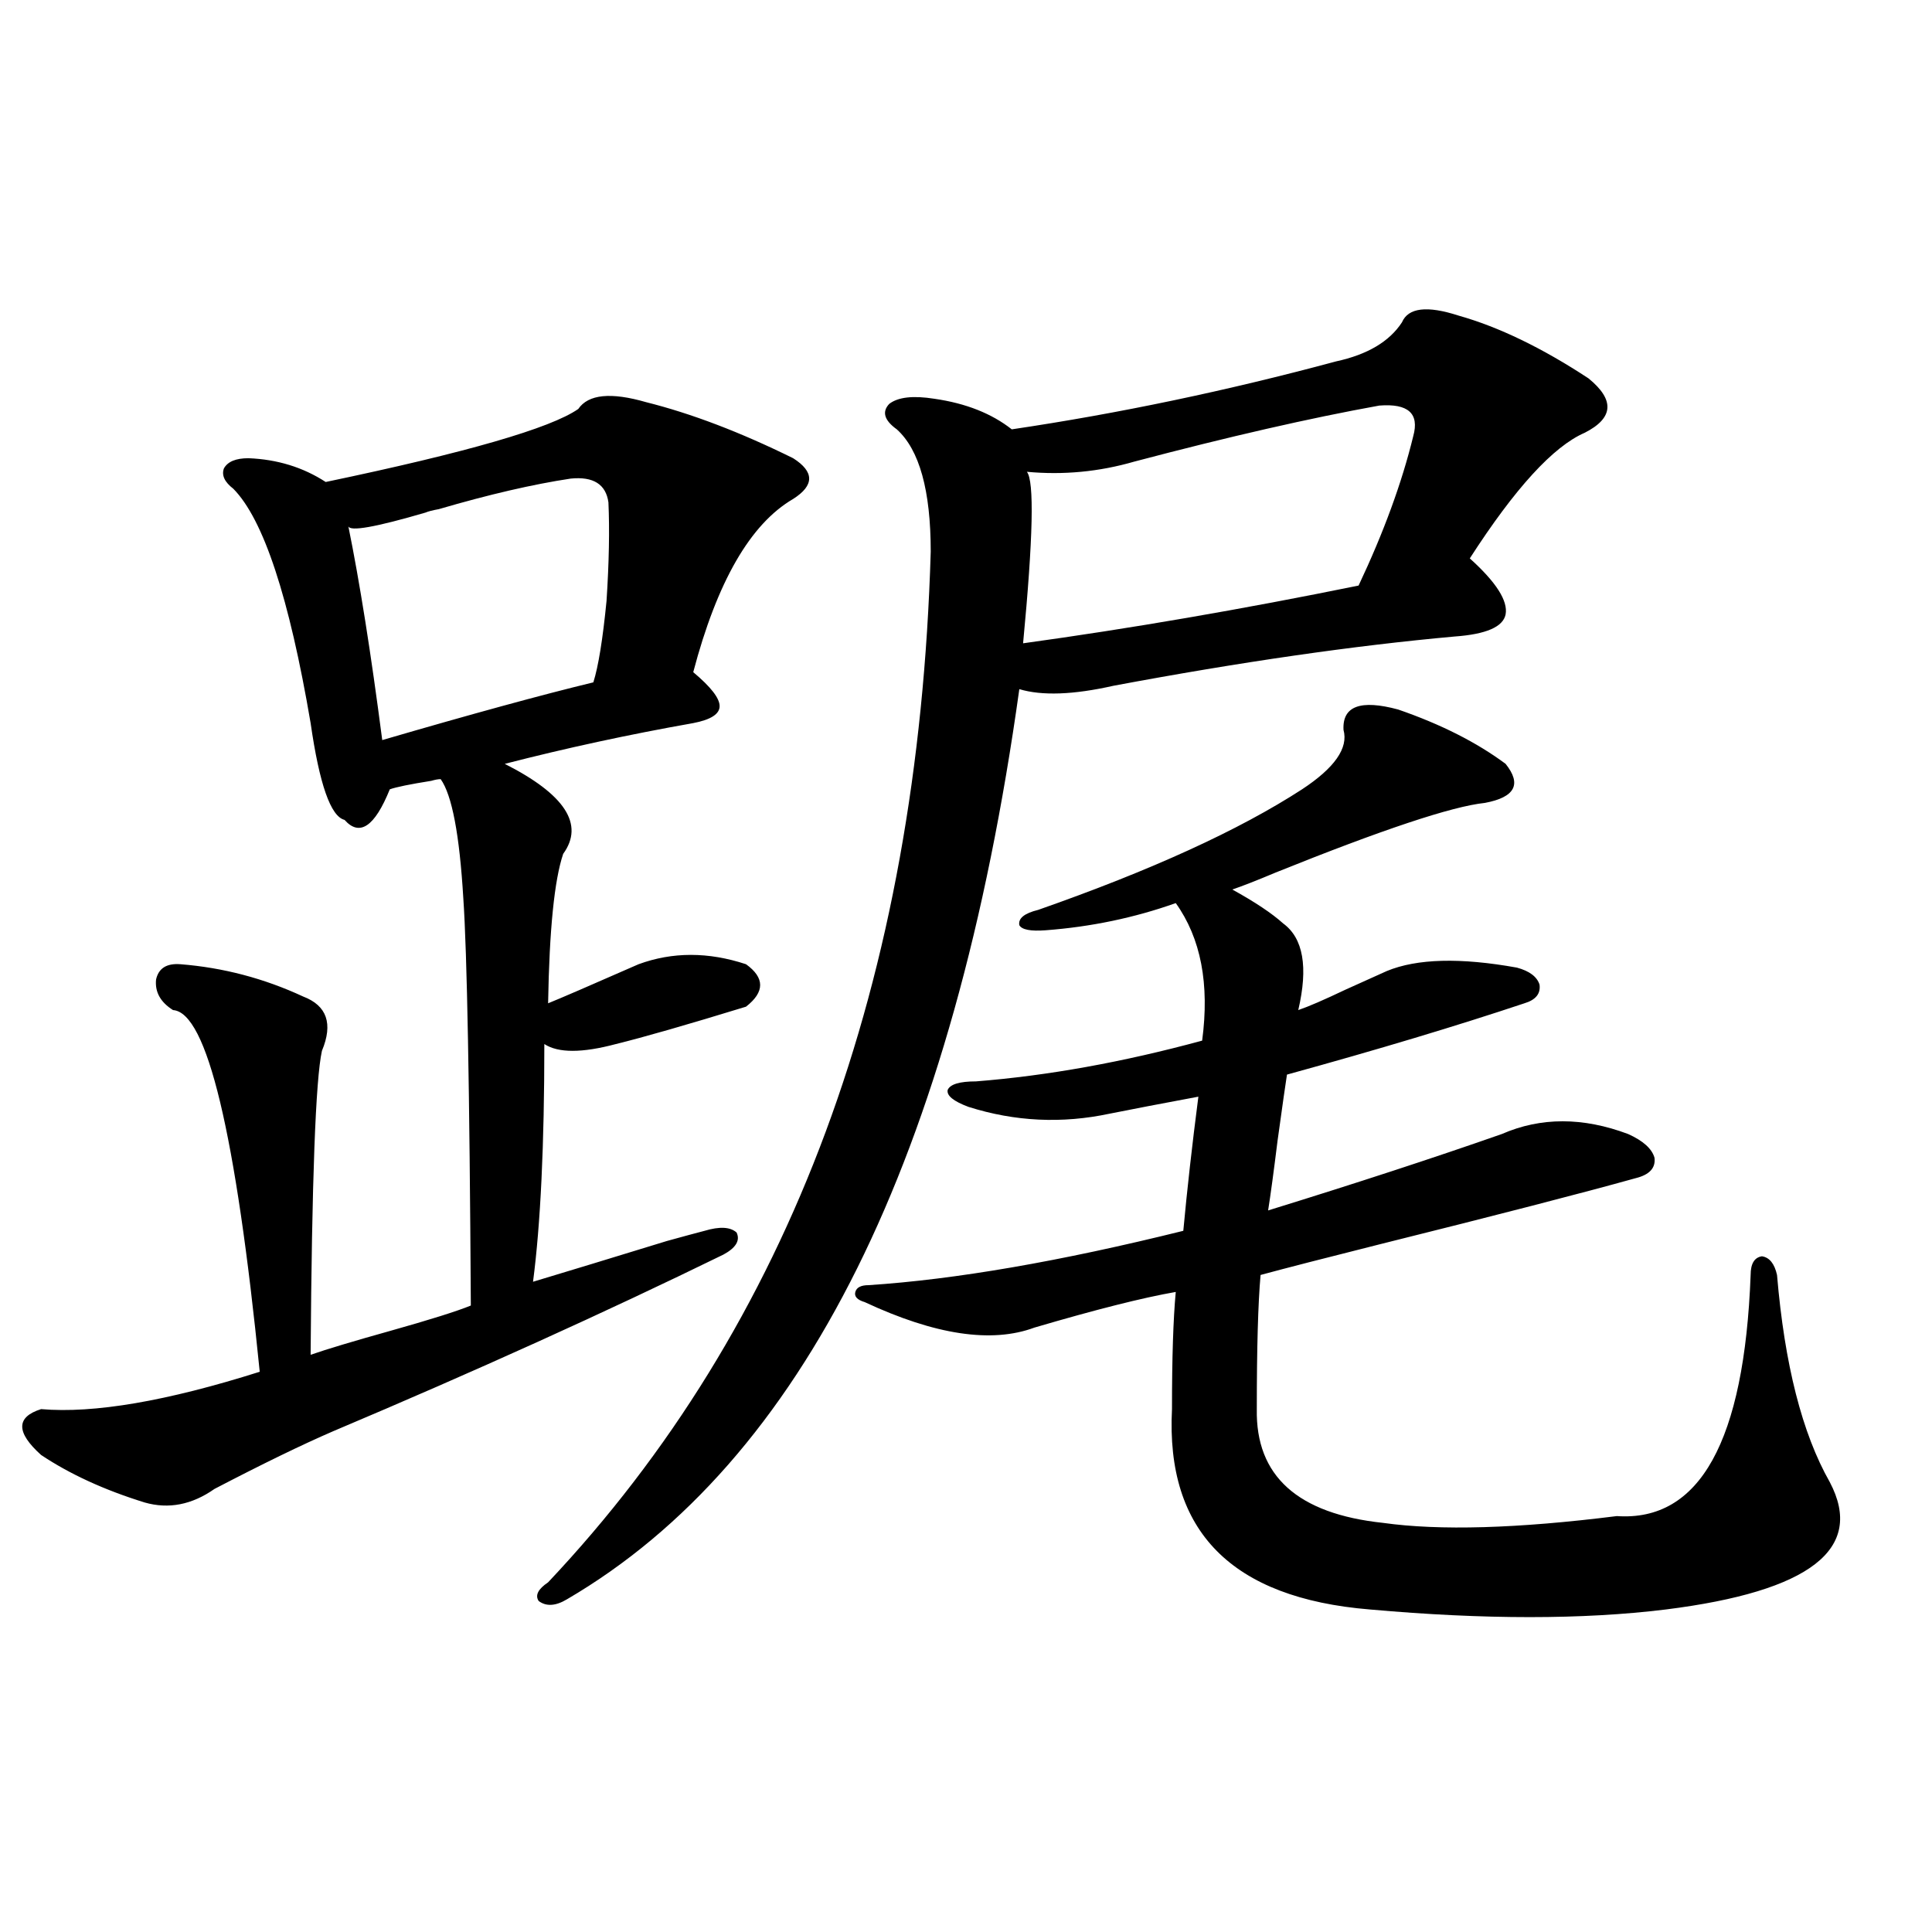 <?xml version="1.0" encoding="utf-8"?>
<!-- Generator: Adobe Illustrator 16.0.0, SVG Export Plug-In . SVG Version: 6.00 Build 0)  -->
<!DOCTYPE svg PUBLIC "-//W3C//DTD SVG 1.1//EN" "http://www.w3.org/Graphics/SVG/1.1/DTD/svg11.dtd">
<svg version="1.1" id="图层_1" xmlns="http://www.w3.org/2000/svg" xmlns:xlink="http://www.w3.org/1999/xlink" x="0px" y="0px"
	 width="1000px" height="1000px" viewBox="0 0 1000 1000" enable-background="new 0 0 1000 1000" xml:space="preserve">
<path d="M334.431,208.164c23.414,5.864,48.779,15.532,76.096,29.004c11.052,7.031,11.052,14.063,0,21.094
	c-22.118,12.896-39.358,42.778-51.706,89.648c9.101,7.622,13.658,13.485,13.658,17.578c0,4.106-4.558,7.031-13.658,8.789
	c-33.17,5.864-65.699,12.896-97.559,21.094c31.219,15.82,41.295,31.353,30.243,46.582c-4.558,13.485-7.164,39.263-7.805,77.344
	c5.854-2.335,21.463-9.077,46.828-20.215c17.561-6.44,36.097-6.44,55.608,0c9.756,7.031,9.756,14.364,0,21.973
	c-30.578,9.38-53.017,15.82-67.315,19.336c-17.561,4.696-29.923,4.696-37.072,0c0,52.157-1.951,93.164-5.854,123.047
	c17.561-5.273,40.64-12.305,69.267-21.094c8.445-2.335,14.954-4.093,19.512-5.273c7.805-2.335,13.323-2.046,16.585,0.879
	c1.951,4.106-0.335,7.91-6.829,11.426c-61.142,29.883-128.457,60.356-201.946,91.406c-16.265,7.031-36.752,17.001-61.462,29.883
	c-11.707,8.212-23.749,10.547-36.097,7.031c-20.822-6.44-38.703-14.64-53.657-24.609c-13.018-11.714-13.018-19.624,0-23.73
	c27.316,2.349,65.029-4.093,113.168-19.336c-12.362-123.624-27.316-186.026-44.877-187.207c-6.509-4.093-9.436-9.366-8.78-15.82
	c1.296-5.851,5.519-8.487,12.683-7.91c22.104,1.758,43.246,7.333,63.413,16.699c12.348,4.696,15.609,14.063,9.756,28.125
	c-3.262,14.653-5.213,67.099-5.854,157.324c8.445-2.925,22.104-7.031,40.975-12.305c20.808-5.851,34.786-10.245,41.95-13.184
	c-0.655-112.5-1.951-182.813-3.902-210.938c-1.951-32.808-5.854-53.312-11.707-61.523c-1.311,0-2.927,0.302-4.878,0.879
	c-11.066,1.758-18.216,3.228-21.463,4.395c-7.805,19.336-15.609,24.609-23.414,15.82c-7.164-1.758-13.018-18.457-17.561-50.098
	c-11.066-65.039-24.39-105.469-39.999-121.289c-4.558-3.516-6.188-7.031-4.878-10.547c1.951-3.516,6.174-5.273,12.683-5.273
	c14.954,0.591,28.292,4.696,39.999,12.305c72.834-15.229,116.415-27.823,130.729-37.793
	C304.508,204.071,316.215,202.891,334.431,208.164z M295.407,247.715c-19.512,2.938-42.285,8.212-68.291,15.82
	c-3.262,0.591-5.533,1.181-6.829,1.758c-26.021,7.622-39.358,9.97-39.999,7.031c5.854,28.716,11.707,65.63,17.561,110.742
	c46.173-13.472,82.59-23.429,109.266-29.883c2.592-8.198,4.878-22.261,6.829-42.188c1.296-19.913,1.616-36.914,0.976-50.977
	C313.608,250.653,307.114,246.548,295.407,247.715z M725.641,166.855c3.247-7.608,13.003-8.789,29.268-3.516
	c20.808,5.864,43.246,16.699,67.315,32.52c13.658,11.138,13.003,20.517-1.951,28.125c-16.265,7.031-36.097,28.716-59.511,65.039
	c13.658,12.305,19.832,21.973,18.536,29.004c-1.311,6.454-10.091,10.259-26.341,11.426c-52.041,4.696-110.896,13.184-176.581,25.488
	c-20.822,4.696-37.072,5.273-48.779,1.758c-33.825,242.578-111.872,399.614-234.141,471.094c-5.854,3.516-10.731,3.804-14.634,0.879
	c-1.951-2.938-0.335-6.152,4.878-9.668c125.516-133.003,191.535-310.831,198.044-533.496c0-31.641-5.854-52.734-17.561-63.281
	c-6.509-4.683-7.805-9.077-3.902-13.184c4.543-3.516,12.348-4.395,23.414-2.637c16.25,2.349,29.588,7.622,39.999,15.82
	c55.273-8.198,111.217-19.913,167.801-35.156C707.745,183.555,719.132,176.825,725.641,166.855z M449.55,665.195
	c44.877-2.925,99.175-12.305,162.923-28.125c1.951-21.094,4.543-44.233,7.805-69.434c-18.871,3.516-34.146,6.454-45.853,8.789
	c-24.725,5.273-49.114,4.106-73.169-3.516c-7.805-2.925-11.387-5.851-10.731-8.789c1.296-2.925,6.174-4.395,14.634-4.395
	c37.072-2.925,76.096-9.956,117.07-21.094c3.902-29.292-0.655-53.022-13.658-71.191c-21.463,7.622-43.901,12.305-67.315,14.063
	c-7.805,0.591-12.362-0.288-13.658-2.637c-0.655-3.516,2.592-6.152,9.756-7.91c58.535-20.503,104.053-41.309,136.582-62.402
	c16.905-11.124,24.055-21.382,21.463-30.762c-0.655-12.305,8.78-15.82,28.292-10.547c22.104,7.622,40.64,17.001,55.608,28.125
	c8.445,10.547,4.878,17.29-10.731,20.215c-16.92,1.758-53.017,13.774-108.29,36.035c-9.756,4.106-17.24,7.031-22.438,8.789
	c11.707,6.454,20.487,12.305,26.341,17.578c10.396,7.622,13.003,22.563,7.805,44.824c5.198-1.758,13.323-5.273,24.39-10.547
	c9.101-4.093,16.25-7.319,21.463-9.668c15.609-6.44,38.048-7.031,67.315-1.758c6.494,1.758,10.396,4.696,11.707,8.789
	c0.641,4.696-1.951,7.91-7.805,9.668c-35.121,11.728-76.096,24.032-122.924,36.914c-0.655,4.106-2.286,15.532-4.878,34.277
	c-1.951,15.82-3.582,27.837-4.878,36.035c45.518-14.063,85.852-27.246,120.973-39.551c20.152-8.789,41.95-8.789,65.364,0
	c7.805,3.516,12.348,7.622,13.658,12.305c0.641,5.273-2.606,8.789-9.756,10.547c-27.316,7.622-71.553,19.048-132.68,34.277
	c-27.972,7.031-48.459,12.305-61.462,15.82c-1.311,14.653-1.951,37.793-1.951,69.434c-0.655,34.579,21.128,54.204,65.364,58.887
	c29.268,4.106,69.587,2.938,120.973-3.516c42.926,2.938,66.005-38.672,69.267-124.805c0-5.851,1.951-9.077,5.854-9.668
	c3.902,0.591,6.494,3.817,7.805,9.668c3.902,46.294,13.003,82.04,27.316,107.227c18.201,34.579-10.091,56.538-84.876,65.918
	c-42.926,5.273-93.991,5.273-153.167,0c-71.553-5.864-105.698-40.43-102.437-103.711c0-26.367,0.641-46.582,1.951-60.645
	c-16.92,2.938-41.31,9.091-73.169,18.457c-22.118,8.212-51.386,3.817-87.803-13.184c-3.902-1.167-5.533-2.925-4.878-5.273
	C443.361,666.376,445.647,665.195,449.55,665.195z M713.934,209.922c-35.776,6.454-78.047,16.122-126.826,29.004
	c-18.216,5.273-36.752,7.031-55.608,5.273c3.902,4.696,3.247,34.277-1.951,88.77c55.273-7.608,113.168-17.578,173.654-29.883
	c13.003-27.534,22.438-53.312,28.292-77.344C734.741,214.028,728.888,208.755,713.934,209.922z"/>
</svg>
